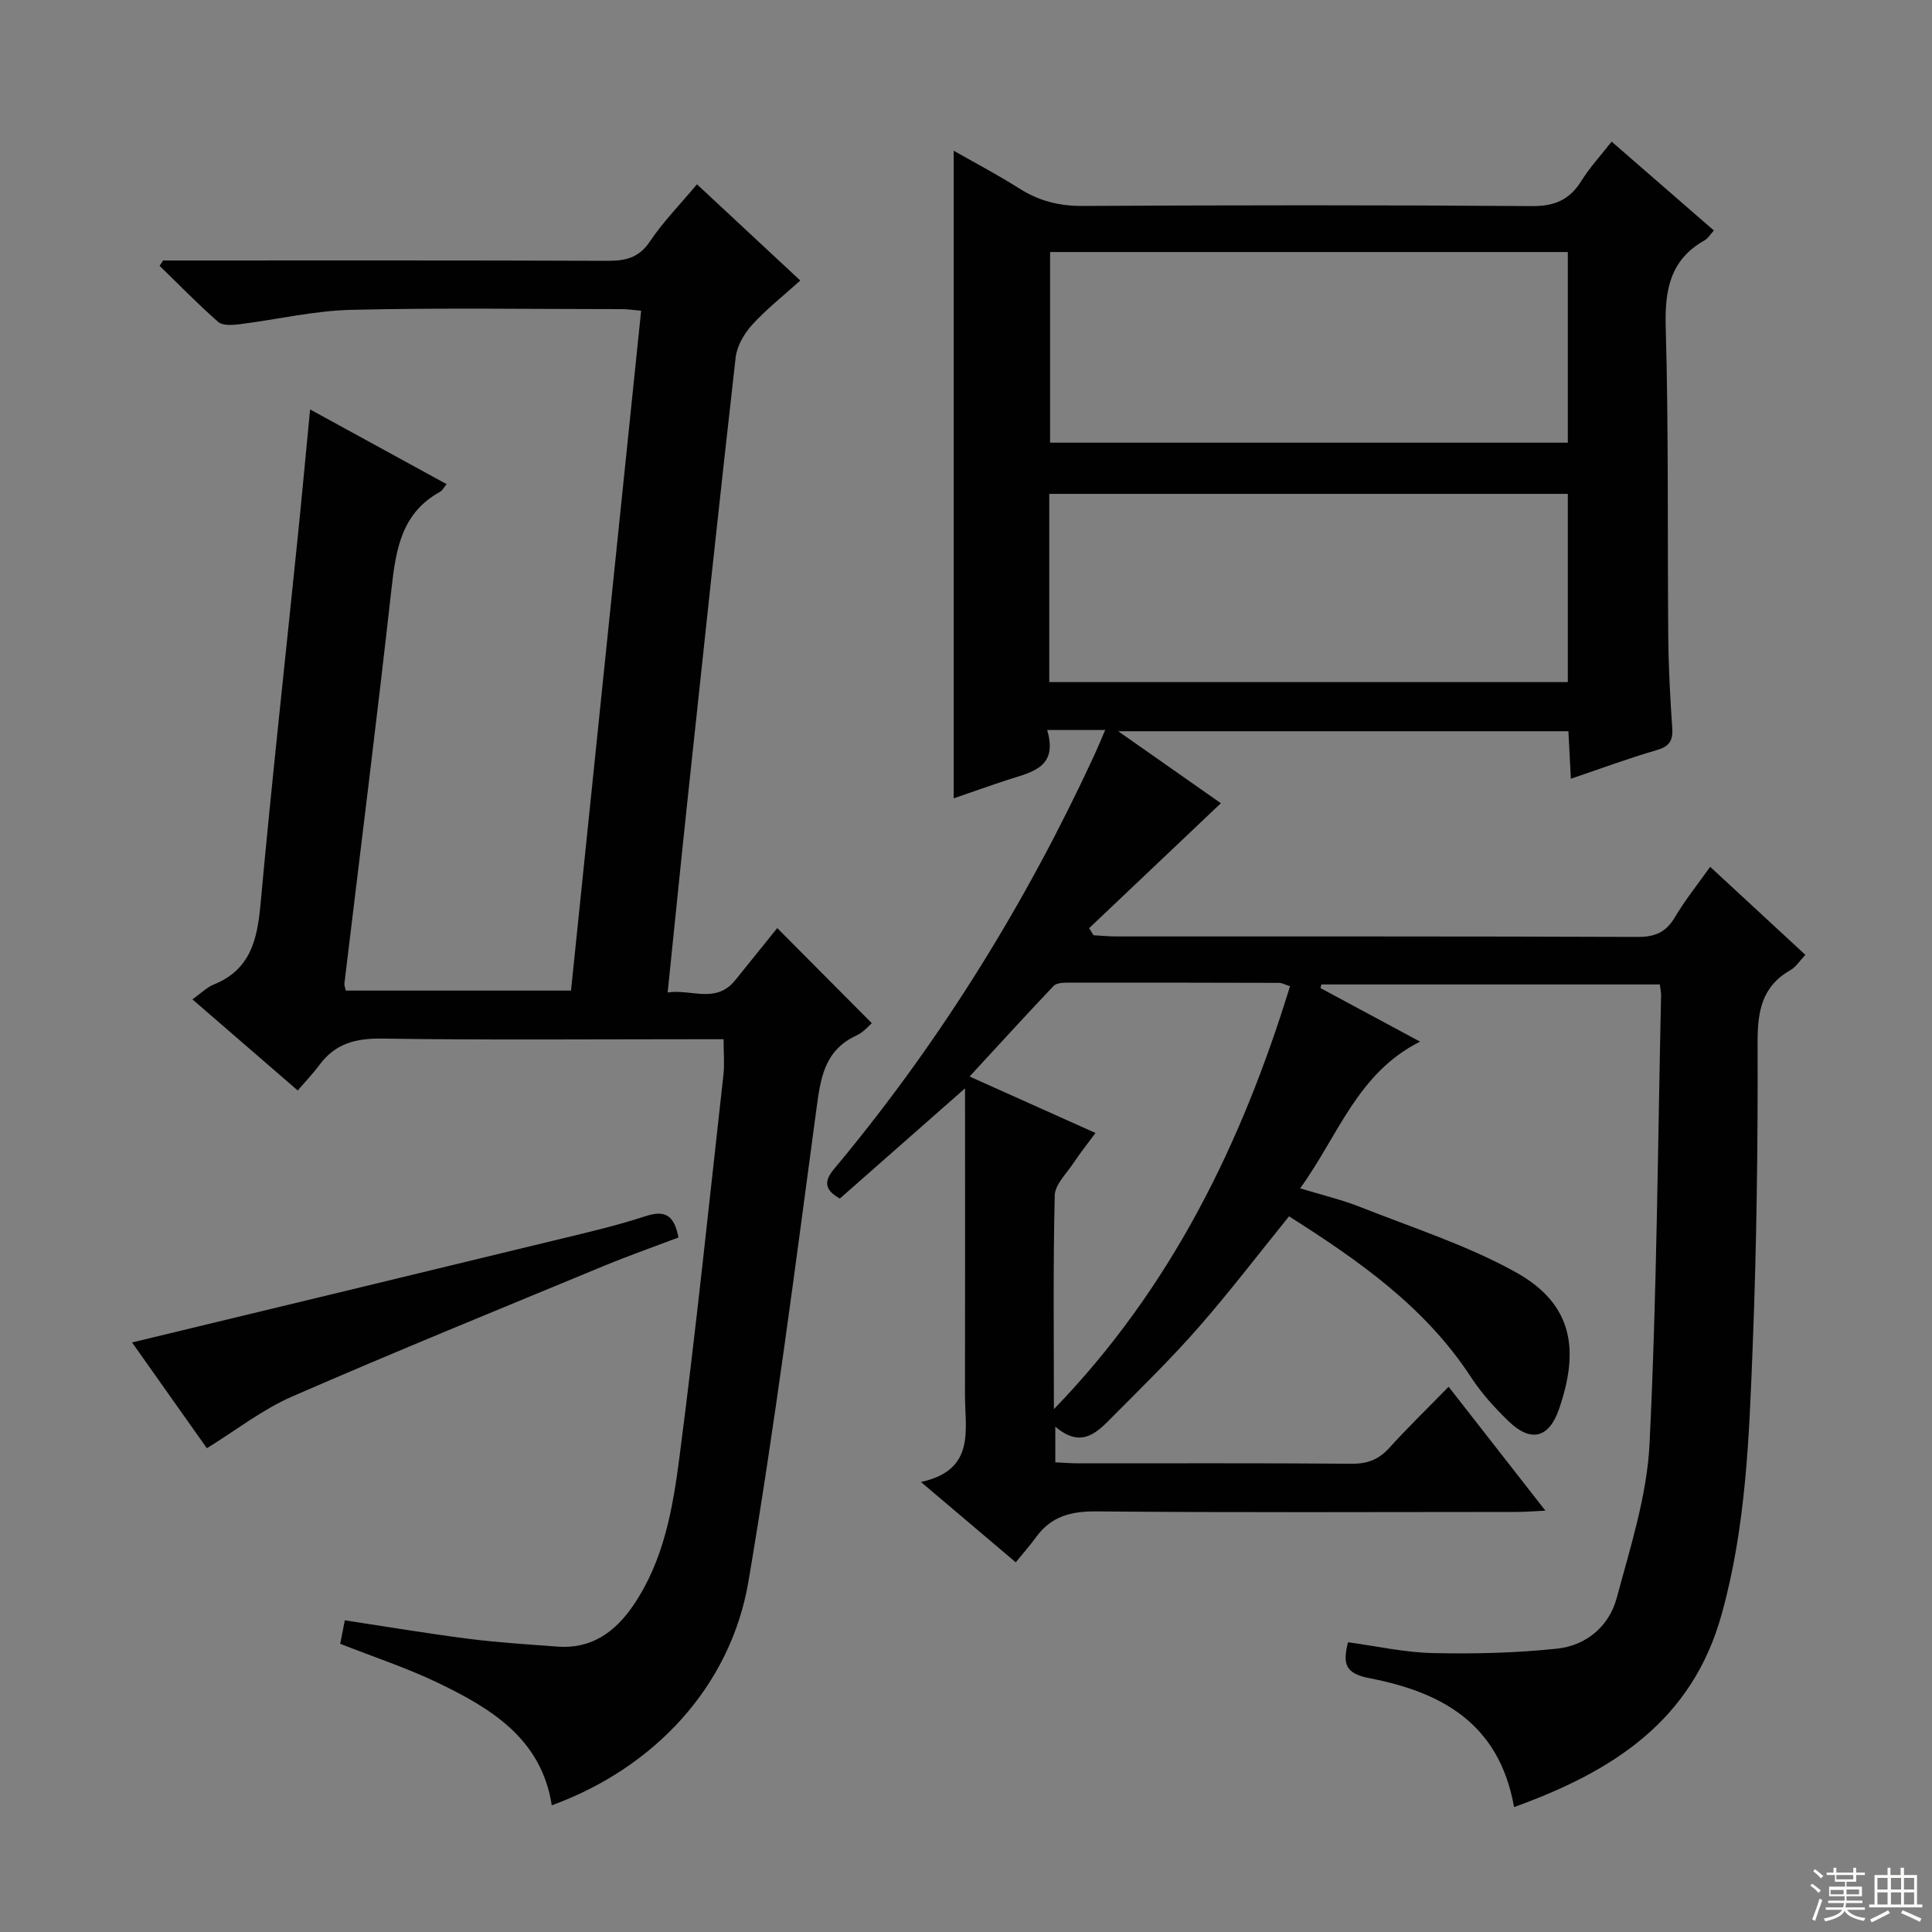 <svg enable-background="new 0 0 400 400" viewBox="0 0 400 400" xmlns="http://www.w3.org/2000/svg"><rect x="0" y="0" width="400" height="400" fill="#808080" stroke="none"/><g fill="#010102"><path d="m313.47 374.14c-3.09-17.54-15.31-23.86-29.95-26.69-5.02-.97-5.56-2.97-4.43-7.44 5.85.79 11.68 2.11 17.54 2.24 8.59.19 17.25-.01 25.78-.92 5.99-.64 10.73-4.62 12.3-10.44 2.83-10.53 6.28-21.22 6.81-31.97 1.51-30.91 1.7-61.88 2.39-92.83.01-.65-.14-1.31-.26-2.27-23.39 0-46.73 0-70.07 0-.06.25-.13.5-.19.75 6.55 3.52 13.1 7.04 20.62 11.09-12.98 6.5-16.92 19.45-24.83 30.37 4.53 1.39 8.66 2.36 12.56 3.91 10.78 4.27 21.98 7.86 32.05 13.44 12.19 6.76 13.08 16.46 9 28.32-2.1 6.12-5.89 6.99-10.49 2.52-2.85-2.76-5.59-5.78-7.75-9.1-9.47-14.5-23.15-24.09-37.67-33.29-6.29 7.76-12.21 15.53-18.63 22.87-5.58 6.38-11.66 12.34-17.64 18.35-3.24 3.26-6.53 7.12-12.12 2.32v7.39c1.65.08 3.27.21 4.89.21 18.83.01 37.66-.07 56.49.08 3.28.03 5.61-.89 7.79-3.3 3.78-4.18 7.84-8.11 12.26-12.64 6.74 8.63 13.11 16.79 20.04 25.66-2.51.11-4.24.26-5.98.26-29 .01-57.99.15-86.98-.11-5.27-.05-9.36 1.02-12.48 5.31-1.27 1.74-2.7 3.37-4.22 5.23-6.75-5.72-12.68-10.74-19.63-16.63 11.39-2.47 9.11-10.79 9.12-18.08.04-20.65.01-41.3.01-63.42-9.2 8.1-17.55 15.45-25.92 22.82-4.74-2.64-2-5.15-.06-7.49 21.32-25.77 38.72-53.99 52.75-84.32.68-1.47 1.29-2.97 2.25-5.2-2.36 0-4.11 0-5.87 0-1.8 0-3.6 0-6.15 0 2.33 7.82-3.24 8.71-8.11 10.3-3.74 1.22-7.45 2.55-11.24 3.85 0-44.73 0-88.97 0-134.09 4.63 2.64 9.22 5.05 13.58 7.82 4.07 2.59 8.27 3.65 13.15 3.62 30.99-.17 61.99-.2 92.98.03 4.72.04 7.82-1.31 10.26-5.24 1.73-2.77 3.99-5.22 6.25-8.11 7.19 6.25 14.05 12.21 21.17 18.4-.81.89-1.24 1.65-1.89 2.02-7.19 4.04-8.3 10.28-8.08 18.05.61 21.48.34 42.98.53 64.47.06 6.15.4 12.3.82 18.43.18 2.6-.55 3.84-3.2 4.61-5.85 1.7-11.57 3.82-17.79 5.93-.18-3.52-.34-6.56-.51-9.84-30.73 0-61.16 0-93.21 0 8.09 5.67 15.12 10.61 21.26 14.91-9.18 8.7-18.23 17.29-27.28 25.87.3.49.61.97.91 1.46 1.56.09 3.13.25 4.69.25 35.99.01 71.99-.04 107.98.1 3.58.01 5.86-.96 7.69-4.06 2.09-3.53 4.69-6.77 7.31-10.46 6.72 6.21 13.04 12.06 19.71 18.23-1.13 1.18-1.93 2.5-3.1 3.17-6.01 3.43-6.81 8.66-6.79 15.12.07 20.97-.19 41.96-1.02 62.92-.73 18.56-1.36 37.17-6.42 55.32-6.12 22.11-22.58 32.55-42.98 39.92zm-96.06-321.96v39.47h107.19c0-13.31 0-26.34 0-39.47-35.87 0-71.33 0-107.19 0zm-.17 89.04h107.36c0-13.27 0-26.15 0-38.97-35.97 0-71.55 0-107.36 0zm.96 150.53c24.2-24.99 38.86-54.89 48.88-87.56-1.27-.42-1.73-.7-2.19-.7-14.65-.04-29.3-.07-43.95-.04-.96 0-2.25.08-2.81.68-5.75 6.06-11.38 12.24-17.39 18.75 9.1 4.08 17.38 7.79 26.07 11.69-1.66 2.25-3.2 4.18-4.56 6.23-1.44 2.18-3.83 4.45-3.88 6.73-.35 14.73-.17 29.48-.17 44.22z"/><path d="m33.78 53.93c30.65 0 61.31-.05 91.96.07 3.75.01 6.52-.58 8.81-4 2.74-4.09 6.26-7.67 9.75-11.84 7.14 6.66 14.03 13.07 21.39 19.92-3.5 3.16-7 5.91-9.96 9.16-1.65 1.82-3.15 4.38-3.42 6.75-3.48 30.7-6.74 61.42-10.02 92.14-1.37 12.86-2.65 25.72-4.06 39.35 4.96-.74 10.01 2.41 14-2.55 3.02-3.75 6.04-7.5 8.69-10.78 6.49 6.52 12.88 12.95 19.57 19.68-.45.37-1.62 1.84-3.14 2.54-6.77 3.11-7.48 9-8.35 15.49-4.38 32.56-8.55 65.17-14.04 97.55-3.7 21.81-19.59 38.67-40.72 46.36-2.13-13.75-12.5-20.04-23.59-25.37-6.41-3.08-13.22-5.31-20.21-8.07.23-1.17.53-2.7.95-4.86 8.63 1.31 17.09 2.73 25.58 3.82 6.09.78 12.24 1.15 18.36 1.62 7.08.54 11.98-2.94 15.81-8.57 6.3-9.25 8.15-20 9.53-30.63 3.43-26.35 6.16-52.79 9.11-79.21.25-2.25.03-4.56.03-7.34-2.12 0-3.92 0-5.71 0-21.66 0-43.32.19-64.98-.13-5.44-.08-9.68 1-12.95 5.41-1.29 1.74-2.79 3.31-4.53 5.33-7.51-6.5-14.49-12.54-21.8-18.86 1.78-1.27 2.98-2.49 4.43-3.08 7.58-3.07 9-9.28 9.67-16.62 2.31-25.31 5.11-50.57 7.69-75.86.88-8.6 1.66-17.2 2.57-26.58 9.55 5.23 18.79 10.28 28.27 15.47-.58.69-.88 1.32-1.37 1.59-7.85 4.31-9.11 11.7-10.01 19.73-3.05 27.39-6.5 54.73-9.79 82.09-.04.31.12.64.28 1.44h46.64c4.82-46.73 9.65-93.59 14.52-140.76-1.5-.13-2.79-.33-4.08-.33-18.66 0-37.33-.3-55.98.15-7.74.19-15.43 2.03-23.17 2.99-1.44.18-3.44.3-4.35-.5-4.2-3.69-8.11-7.71-12.12-11.61.25-.37.49-.73.74-1.1z"/><path d="m27.34 277.94c29.17-7.04 58.13-14.01 87.07-21.04 6.44-1.56 12.94-3.04 19.23-5.1 4.02-1.32 5.94-.25 6.83 4.41-4.96 1.88-10.2 3.72-15.31 5.83-21.61 8.95-43.28 17.77-64.71 27.11-6.14 2.68-11.58 6.97-17.62 10.69-4.84-6.84-10.19-14.41-15.49-21.9z"/></g><path d="m374.8 390.4.4-.4c.7.5 1.3 1 1.8 1.4l-.5.5c-.5-.6-1.1-1.1-1.7-1.5zm1 7.3-.6-.3c.5-1.4 1.1-2.8 1.5-4.3.2.1.4.2.6.3-.5 1.3-1 2.8-1.5 4.3zm-.4-10.3.4-.4c.4.3 1 .8 1.7 1.4l-.5.5c-.4-.5-1-1-1.6-1.5zm2.5.3h1.7v-1h.6v1h3.5v-1h.6v1h1.8v.5h-1.8v1.4h-2v1h3.2v2h-3.2v.9h3.3v.5h-3.4c0 .3-.1.6-.1.9h4v.5h-3.7c.7.9 1.9 1.5 3.8 1.7-.1.2-.2.4-.3.6-2.1-.4-3.5-1.1-4-2.1-.4 1-1.8 1.7-4 2.2-.1-.2-.2-.4-.3-.6 2.1-.4 3.4-1 3.8-1.8h-3.4v-.5h3.6c.1-.3.1-.6.2-.9h-3.3v-.5h3.4c0-.3 0-.6 0-.9h-3.2v-2h3.3v-1h-2.1v-1.4h-1.7v-.5zm1.1 3.5v1h2.7c0-.3 0-.4 0-.4 0-.1 0-.2 0-.2 0-.1 0-.2 0-.3h-2.7zm1.2-3v.9h3.5v-.9zm4.7 3h-2.6v.6.4h2.6z" fill="#fbfcfa"/><path d="m393.6 386.7h.6v1.5h2.7v6.1h1.1v.6h-11v-.6h1.1v-6.1h2.7v-1.5h.6v1.5h2.1v-1.5zm-2.7 8.8.4.6c-1.2.6-2.5 1.3-3.8 1.9-.1-.2-.2-.4-.3-.6 1.2-.6 2.5-1.2 3.7-1.9zm-2.2-6.7v2.4h2.1v-2.4zm0 3v2.5h2.1v-2.5zm2.8-3v2.4h2.1v-2.4zm0 3v2.5h2.1v-2.5zm6 6.1c-1.4-.7-2.7-1.3-3.9-1.8l.3-.6c1.5.6 2.7 1.2 3.9 1.7zm-1.2-9.1h-2.1v2.4h2.1zm-2.1 3v2.5h2.1v-2.5z" fill="#fbfcfa"/></svg>